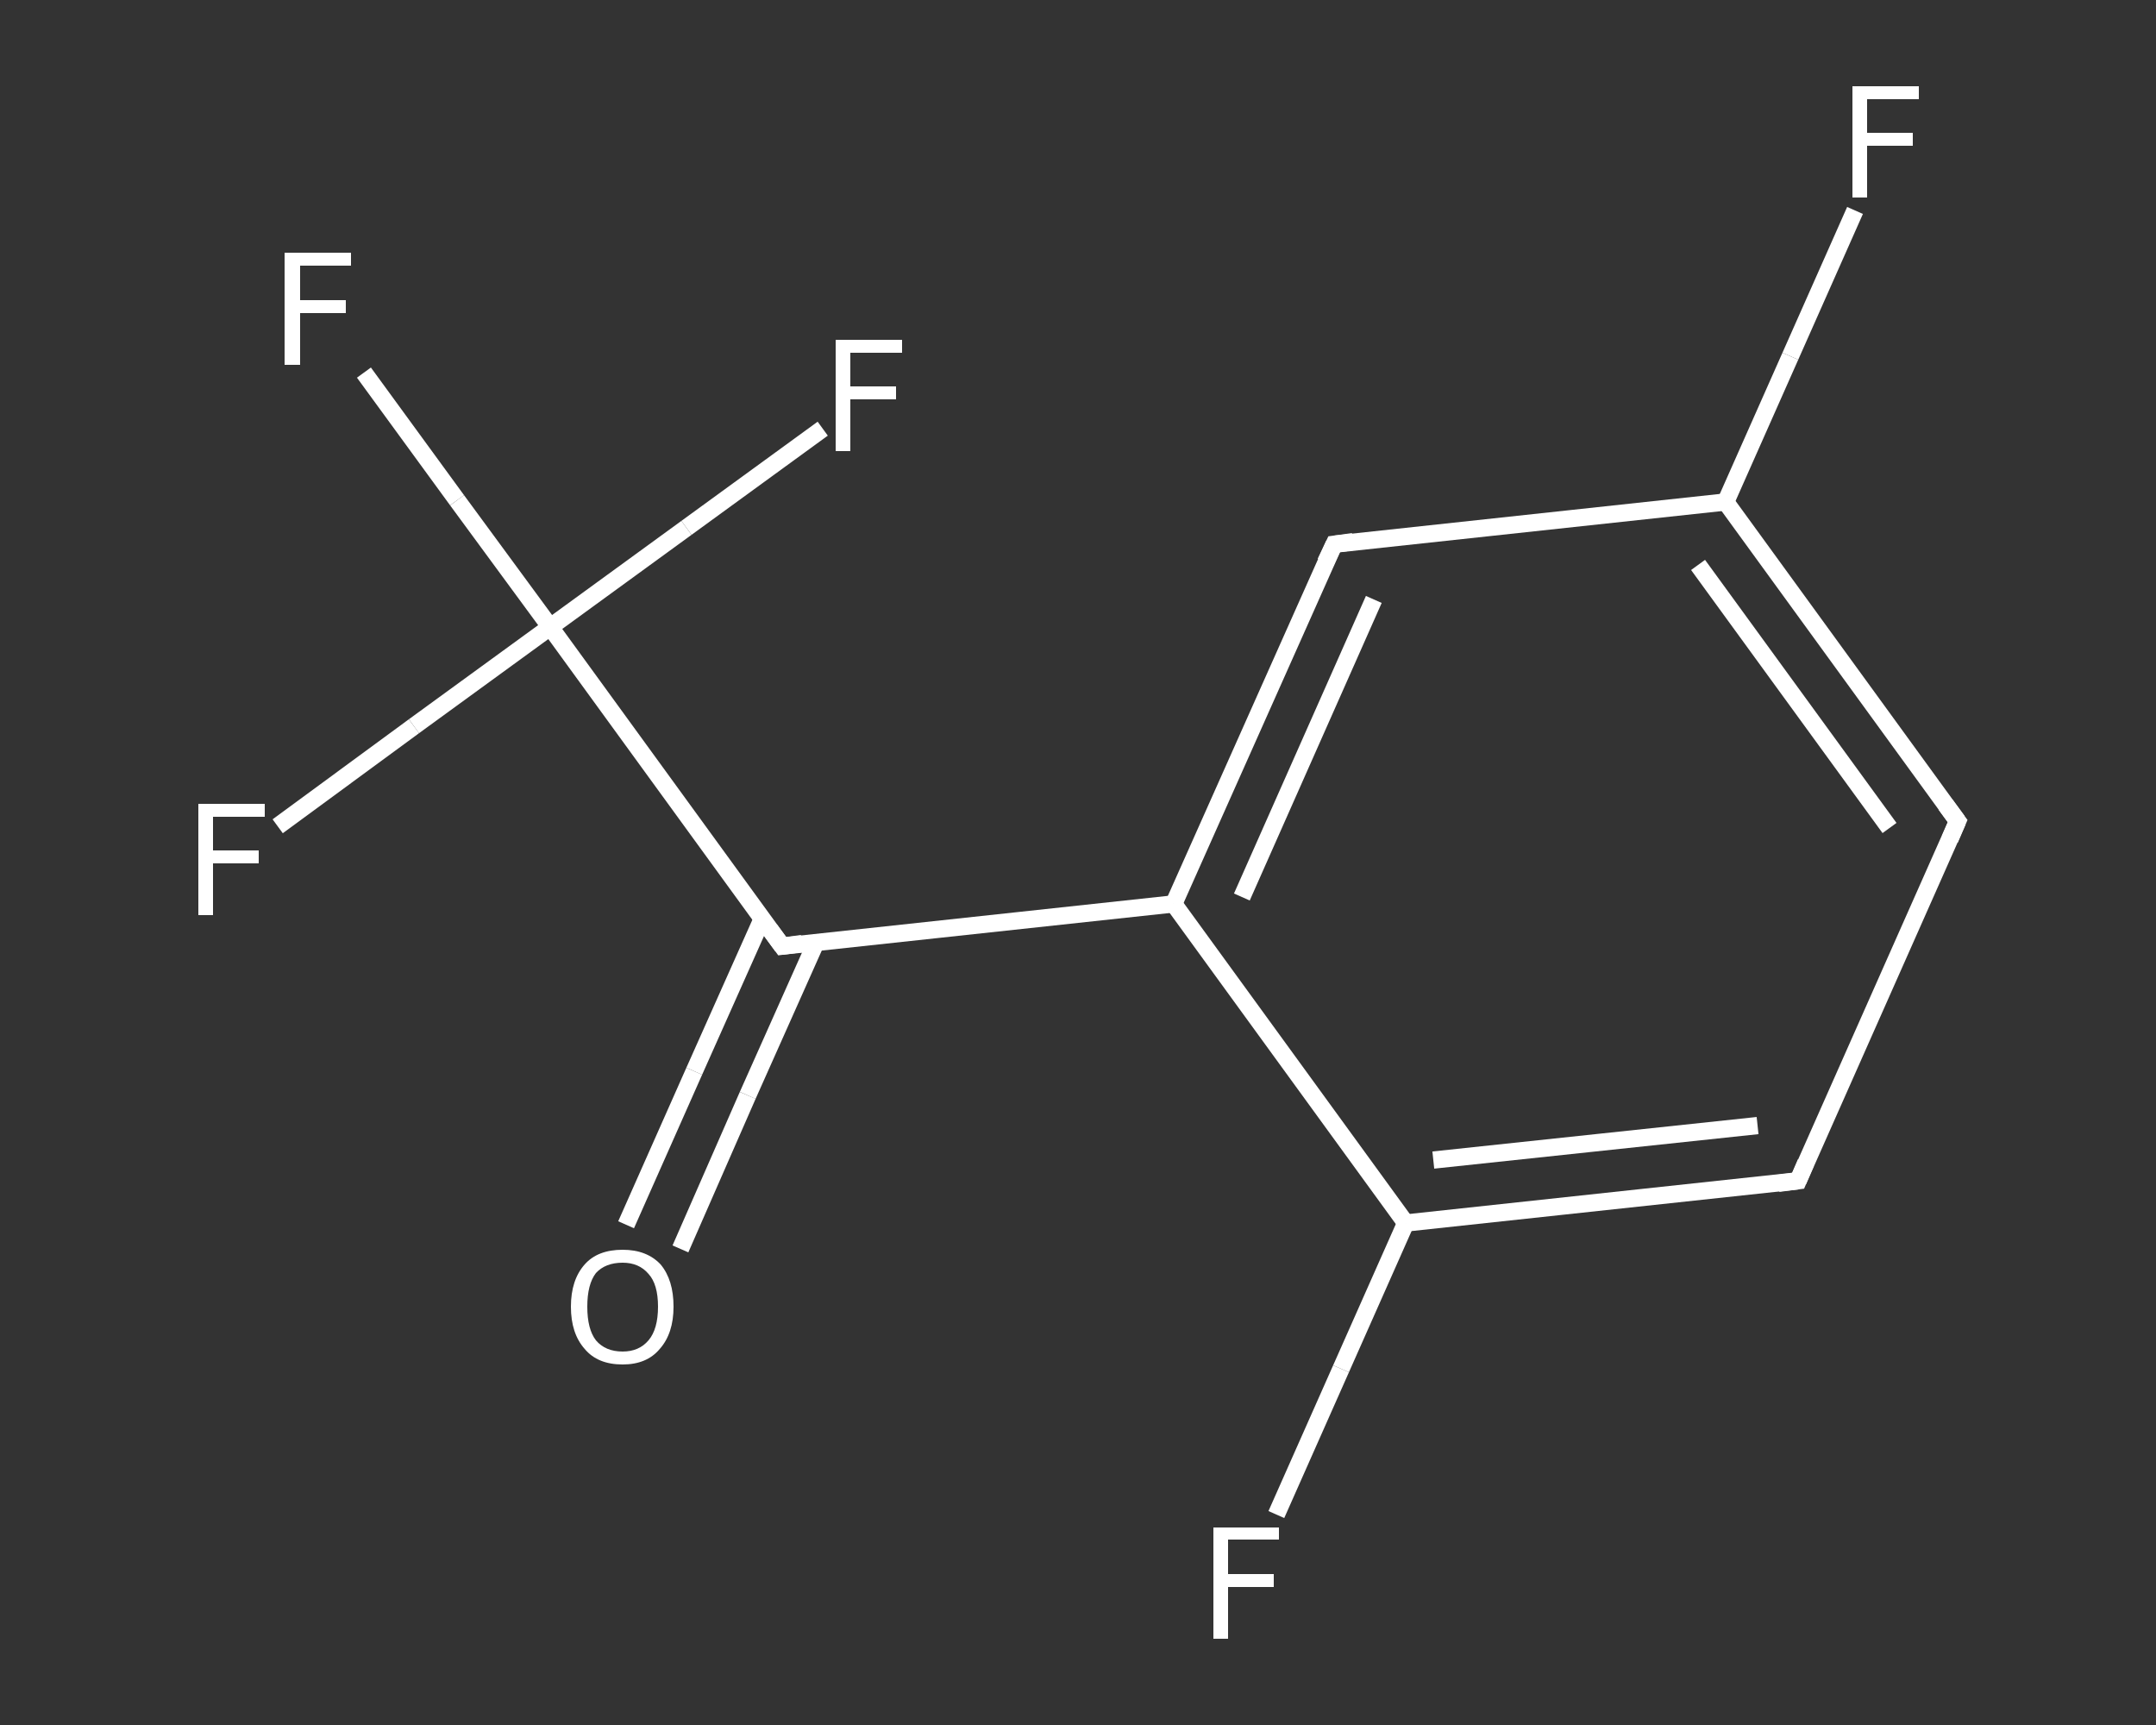 <?xml version='1.0' encoding='iso-8859-1'?>
<svg version='1.1' baseProfile='full'
              xmlns='http://www.w3.org/2000/svg'
                      xmlns:rdkit='http://www.rdkit.org/xml'
                      xmlns:xlink='http://www.w3.org/1999/xlink'
                  xml:space='preserve'
width='250px' height='200px' viewBox='0 0 250 200'>
<rect x="0" y="0" width="250" height="200" fill="#333333" stroke="none"/>
<!-- END OF HEADER -->
<rect style='opacity:1.0;fill:transparent;stroke:none' width='250.0' height='200.0' x='0.0' y='0.0'> </rect>
<path class='bond-0 atom-0 atom-1' d='M 72.6,142.0 L 80.5,124.2' style='fill:none;fill-rule:evenodd;stroke:#FFFFFF;stroke-width:2.0px;stroke-linecap:butt;stroke-linejoin:miter;stroke-opacity:1' />
<path class='bond-0 atom-0 atom-1' d='M 80.5,124.2 L 88.4,106.5' style='fill:none;fill-rule:evenodd;stroke:#FFFFFF;stroke-width:2.0px;stroke-linecap:butt;stroke-linejoin:miter;stroke-opacity:1' />
<path class='bond-0 atom-0 atom-1' d='M 78.9,144.8 L 86.7,127.0' style='fill:none;fill-rule:evenodd;stroke:#FFFFFF;stroke-width:2.0px;stroke-linecap:butt;stroke-linejoin:miter;stroke-opacity:1' />
<path class='bond-0 atom-0 atom-1' d='M 86.7,127.0 L 94.6,109.3' style='fill:none;fill-rule:evenodd;stroke:#FFFFFF;stroke-width:2.0px;stroke-linecap:butt;stroke-linejoin:miter;stroke-opacity:1' />
<path class='bond-1 atom-1 atom-2' d='M 90.7,109.7 L 136.1,104.8' style='fill:none;fill-rule:evenodd;stroke:#FFFFFF;stroke-width:2.0px;stroke-linecap:butt;stroke-linejoin:miter;stroke-opacity:1' />
<path class='bond-2 atom-2 atom-3' d='M 136.1,104.8 L 154.7,63.1' style='fill:none;fill-rule:evenodd;stroke:#FFFFFF;stroke-width:2.0px;stroke-linecap:butt;stroke-linejoin:miter;stroke-opacity:1' />
<path class='bond-2 atom-2 atom-3' d='M 144.0,104.0 L 159.3,69.5' style='fill:none;fill-rule:evenodd;stroke:#FFFFFF;stroke-width:2.0px;stroke-linecap:butt;stroke-linejoin:miter;stroke-opacity:1' />
<path class='bond-3 atom-3 atom-4' d='M 154.7,63.1 L 200.1,58.2' style='fill:none;fill-rule:evenodd;stroke:#FFFFFF;stroke-width:2.0px;stroke-linecap:butt;stroke-linejoin:miter;stroke-opacity:1' />
<path class='bond-4 atom-4 atom-5' d='M 200.1,58.2 L 207.6,41.3' style='fill:none;fill-rule:evenodd;stroke:#FFFFFF;stroke-width:2.0px;stroke-linecap:butt;stroke-linejoin:miter;stroke-opacity:1' />
<path class='bond-4 atom-4 atom-5' d='M 207.6,41.3 L 215.1,24.4' style='fill:none;fill-rule:evenodd;stroke:#FFFFFF;stroke-width:2.0px;stroke-linecap:butt;stroke-linejoin:miter;stroke-opacity:1' />
<path class='bond-5 atom-4 atom-6' d='M 200.1,58.2 L 227.0,95.2' style='fill:none;fill-rule:evenodd;stroke:#FFFFFF;stroke-width:2.0px;stroke-linecap:butt;stroke-linejoin:miter;stroke-opacity:1' />
<path class='bond-5 atom-4 atom-6' d='M 196.9,65.5 L 219.1,96.0' style='fill:none;fill-rule:evenodd;stroke:#FFFFFF;stroke-width:2.0px;stroke-linecap:butt;stroke-linejoin:miter;stroke-opacity:1' />
<path class='bond-6 atom-6 atom-7' d='M 227.0,95.2 L 208.5,136.9' style='fill:none;fill-rule:evenodd;stroke:#FFFFFF;stroke-width:2.0px;stroke-linecap:butt;stroke-linejoin:miter;stroke-opacity:1' />
<path class='bond-7 atom-7 atom-8' d='M 208.5,136.9 L 163.0,141.8' style='fill:none;fill-rule:evenodd;stroke:#FFFFFF;stroke-width:2.0px;stroke-linecap:butt;stroke-linejoin:miter;stroke-opacity:1' />
<path class='bond-7 atom-7 atom-8' d='M 203.8,130.5 L 166.2,134.5' style='fill:none;fill-rule:evenodd;stroke:#FFFFFF;stroke-width:2.0px;stroke-linecap:butt;stroke-linejoin:miter;stroke-opacity:1' />
<path class='bond-8 atom-8 atom-9' d='M 163.0,141.8 L 155.5,158.7' style='fill:none;fill-rule:evenodd;stroke:#FFFFFF;stroke-width:2.0px;stroke-linecap:butt;stroke-linejoin:miter;stroke-opacity:1' />
<path class='bond-8 atom-8 atom-9' d='M 155.5,158.7 L 148.0,175.6' style='fill:none;fill-rule:evenodd;stroke:#FFFFFF;stroke-width:2.0px;stroke-linecap:butt;stroke-linejoin:miter;stroke-opacity:1' />
<path class='bond-9 atom-1 atom-10' d='M 90.7,109.7 L 63.8,72.7' style='fill:none;fill-rule:evenodd;stroke:#FFFFFF;stroke-width:2.0px;stroke-linecap:butt;stroke-linejoin:miter;stroke-opacity:1' />
<path class='bond-10 atom-10 atom-11' d='M 63.8,72.7 L 53.0,58.0' style='fill:none;fill-rule:evenodd;stroke:#FFFFFF;stroke-width:2.0px;stroke-linecap:butt;stroke-linejoin:miter;stroke-opacity:1' />
<path class='bond-10 atom-10 atom-11' d='M 53.0,58.0 L 42.2,43.2' style='fill:none;fill-rule:evenodd;stroke:#FFFFFF;stroke-width:2.0px;stroke-linecap:butt;stroke-linejoin:miter;stroke-opacity:1' />
<path class='bond-11 atom-10 atom-12' d='M 63.8,72.7 L 48.0,84.2' style='fill:none;fill-rule:evenodd;stroke:#FFFFFF;stroke-width:2.0px;stroke-linecap:butt;stroke-linejoin:miter;stroke-opacity:1' />
<path class='bond-11 atom-10 atom-12' d='M 48.0,84.2 L 32.2,95.8' style='fill:none;fill-rule:evenodd;stroke:#FFFFFF;stroke-width:2.0px;stroke-linecap:butt;stroke-linejoin:miter;stroke-opacity:1' />
<path class='bond-12 atom-10 atom-13' d='M 63.8,72.7 L 79.6,61.2' style='fill:none;fill-rule:evenodd;stroke:#FFFFFF;stroke-width:2.0px;stroke-linecap:butt;stroke-linejoin:miter;stroke-opacity:1' />
<path class='bond-12 atom-10 atom-13' d='M 79.6,61.2 L 95.4,49.7' style='fill:none;fill-rule:evenodd;stroke:#FFFFFF;stroke-width:2.0px;stroke-linecap:butt;stroke-linejoin:miter;stroke-opacity:1' />
<path class='bond-13 atom-8 atom-2' d='M 163.0,141.8 L 136.1,104.8' style='fill:none;fill-rule:evenodd;stroke:#FFFFFF;stroke-width:2.0px;stroke-linecap:butt;stroke-linejoin:miter;stroke-opacity:1' />
<path d='M 93.0,109.4 L 90.7,109.7 L 89.3,107.8' style='fill:none;stroke:#FFFFFF;stroke-width:2.0px;stroke-linecap:butt;stroke-linejoin:miter;stroke-opacity:1;' />
<path d='M 153.7,65.2 L 154.7,63.1 L 156.9,62.8' style='fill:none;stroke:#FFFFFF;stroke-width:2.0px;stroke-linecap:butt;stroke-linejoin:miter;stroke-opacity:1;' />
<path d='M 225.6,93.3 L 227.0,95.2 L 226.1,97.3' style='fill:none;stroke:#FFFFFF;stroke-width:2.0px;stroke-linecap:butt;stroke-linejoin:miter;stroke-opacity:1;' />
<path d='M 209.4,134.8 L 208.5,136.9 L 206.2,137.2' style='fill:none;stroke:#FFFFFF;stroke-width:2.0px;stroke-linecap:butt;stroke-linejoin:miter;stroke-opacity:1;' />
<path class='atom-0' d='M 66.2 151.5
Q 66.2 148.4, 67.8 146.6
Q 69.3 144.9, 72.2 144.9
Q 75.0 144.9, 76.6 146.6
Q 78.1 148.4, 78.1 151.5
Q 78.1 154.6, 76.5 156.4
Q 75.0 158.2, 72.2 158.2
Q 69.3 158.2, 67.8 156.4
Q 66.2 154.6, 66.2 151.5
M 72.2 156.7
Q 74.1 156.7, 75.2 155.4
Q 76.3 154.1, 76.3 151.5
Q 76.3 148.9, 75.2 147.7
Q 74.1 146.4, 72.2 146.4
Q 70.2 146.4, 69.1 147.6
Q 68.1 148.9, 68.1 151.5
Q 68.1 154.1, 69.1 155.4
Q 70.2 156.7, 72.2 156.7
' fill='#FFFFFF'/>
<path class='atom-5' d='M 214.8 10.0
L 222.5 10.0
L 222.5 11.5
L 216.5 11.5
L 216.5 15.4
L 221.8 15.4
L 221.8 16.9
L 216.5 16.9
L 216.5 22.9
L 214.8 22.9
L 214.8 10.0
' fill='#FFFFFF'/>
<path class='atom-9' d='M 140.7 177.1
L 148.3 177.1
L 148.3 178.5
L 142.4 178.5
L 142.4 182.5
L 147.7 182.5
L 147.7 184.0
L 142.4 184.0
L 142.4 190.0
L 140.7 190.0
L 140.7 177.1
' fill='#FFFFFF'/>
<path class='atom-11' d='M 33.0 29.3
L 40.7 29.3
L 40.7 30.8
L 34.8 30.8
L 34.8 34.8
L 40.1 34.8
L 40.1 36.3
L 34.8 36.3
L 34.8 42.3
L 33.0 42.3
L 33.0 29.3
' fill='#FFFFFF'/>
<path class='atom-12' d='M 23.0 93.2
L 30.7 93.2
L 30.7 94.7
L 24.7 94.7
L 24.7 98.6
L 30.0 98.6
L 30.0 100.1
L 24.7 100.1
L 24.7 106.1
L 23.0 106.1
L 23.0 93.2
' fill='#FFFFFF'/>
<path class='atom-13' d='M 96.9 39.4
L 104.6 39.4
L 104.6 40.9
L 98.6 40.9
L 98.6 44.8
L 103.9 44.8
L 103.9 46.3
L 98.6 46.3
L 98.6 52.3
L 96.9 52.3
L 96.9 39.4
' fill='#FFFFFF'/>
</svg>
